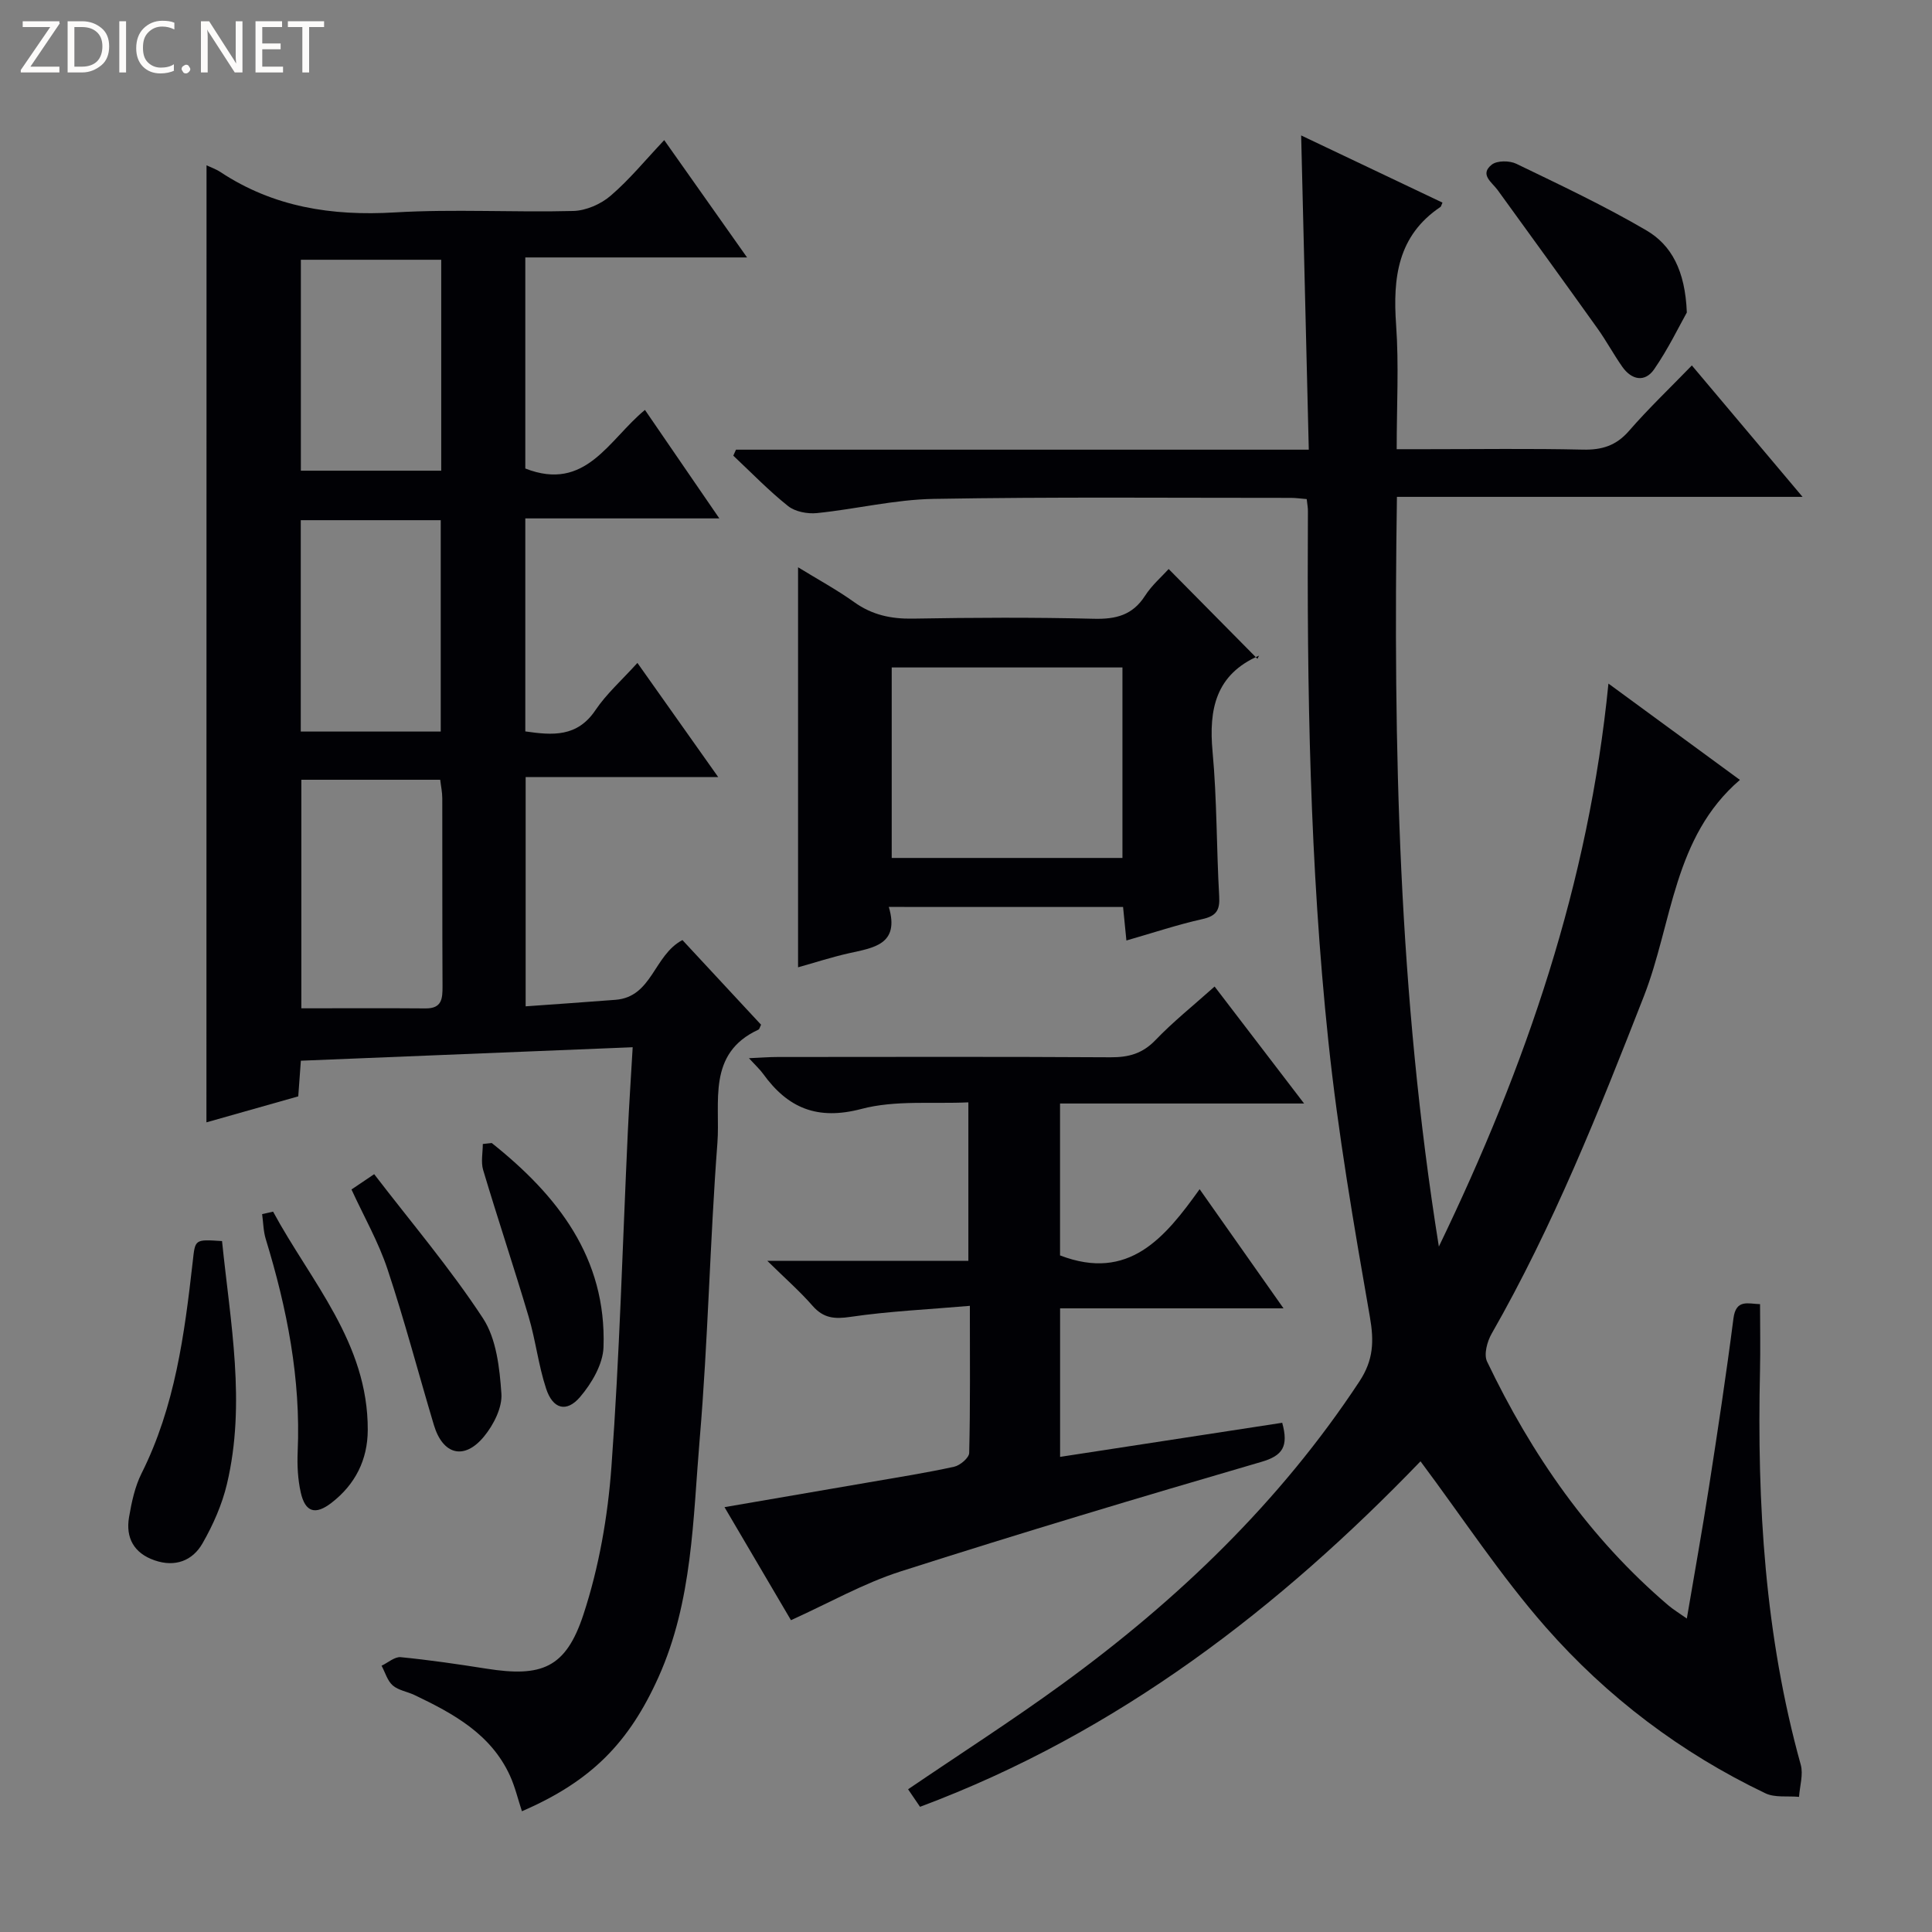 <svg enable-background="new 0 0 400 400" viewBox="0 0 400 400" xmlns="http://www.w3.org/2000/svg"><rect x="0" y="0" width="400" height="400" fill="#808080" stroke="none"/><path d="m12.4 4.8-6.1 9h6v1.2h-8v-.5l6.1-8.9h-5.7v-1.2h7.6v.4z" fill="#fcfbfa"/><path d="m14 15v-10.6h3c1.6 0 2.9.5 4 1.4s1.6 2.2 1.6 3.8-.5 3-1.6 3.9-2.4 1.5-4 1.5zm1.4-9.4v8.2h1.6c1.3 0 2.4-.4 3.1-1.1s1.1-1.8 1.1-3.1-.4-2.3-1.2-3-1.8-1-3.1-1z" fill="#fcfbfa"/><path d="m26.1 4.4v10.6h-1.4v-10.6z" fill="#fcfbfa"/><path d="m36.1 14.6c-.8.4-1.8.6-2.9.6-1.5 0-2.7-.5-3.6-1.4s-1.4-2.2-1.4-3.8c0-1.7.5-3.1 1.5-4.1s2.3-1.6 3.9-1.6c1 0 1.8.1 2.5.4v1.4c-.8-.4-1.6-.6-2.5-.6-1.2 0-2.1.4-2.9 1.2s-1.1 1.8-1.1 3.2c0 1.3.3 2.3 1 3s1.6 1.1 2.7 1.1c1 0 2-.2 2.7-.7v1.3z" fill="#fcfbfa"/><path d="m37.6 14.3c0-.2.1-.5.3-.6s.4-.3.6-.3c.3 0 .5.1.6.3s.3.4.3.6-.1.4-.3.6-.4.3-.6.3c-.3 0-.5-.1-.6-.3s-.3-.4-.3-.6z" fill="#fcfbfa"/><path d="m50.2 15h-1.6l-5.3-8.2c-.2-.2-.3-.5-.4-.7 0 .2.1.7.1 1.5v7.4h-1.4v-10.6h1.7l5.2 8.1c.2.4.4.6.4.7 0-.3-.1-.8-.1-1.5v-7.3h1.4z" fill="#fcfbfa"/><path d="m58.6 15h-5.7v-10.6h5.5v1.2h-4.1v3.4h3.8v1.2h-3.8v3.6h4.3z" fill="#fcfbfa"/><path d="m67.1 5.6h-3.1v9.4h-1.4v-9.4h-3v-1.2h7.5z" fill="#fcfbfa"/><g fill="#010105"><path d="m270.54 103.33c-1.33-.11-2.3-.25-3.27-.25-24.66.01-49.32-.22-73.98.21-8.06.14-16.08 2.12-24.15 2.94-1.95.2-4.5-.28-5.97-1.45-4.01-3.19-7.6-6.92-11.35-10.44.19-.41.38-.82.56-1.24h118.59c-.53-21.91-1.05-43.13-1.58-65.06 9.82 4.67 19.54 9.29 29.26 13.91-.27.59-.29.81-.41.89-8.89 5.97-9.88 14.69-9.19 24.44.59 8.27.12 16.62.12 25.72h6.04c10.83 0 21.67-.16 32.49.09 3.96.09 6.9-.81 9.57-3.88 4.03-4.64 8.51-8.9 13.01-13.55 7.68 9.12 15.03 17.85 22.92 27.21-28.26 0-55.8 0-83.98 0-.77 51.8.31 102.98 8.68 155.22 18.14-37.58 31.02-75.25 35.11-116.56 9.35 6.85 18.13 13.28 27.22 19.94-13.82 11.86-13.96 29.62-19.87 44.76-9.33 23.87-18.79 47.61-31.54 69.91-.92 1.61-1.64 4.29-.94 5.75 9.21 19.26 21.17 36.54 37.54 50.49 1 .85 2.15 1.54 3.82 2.72 1.58-9.33 3.18-18.22 4.57-27.14 1.81-11.64 3.58-23.29 5.08-34.98.52-4.1 3.06-3.03 5.51-2.97 0 4.64.09 9.23-.01 13.81-.63 27.53 1.01 54.81 8.43 81.53.57 2.03-.2 4.44-.35 6.67-2.34-.22-4.98.21-6.97-.74-17.49-8.36-32.78-19.94-45.49-34.41-9.36-10.66-17.2-22.67-25.91-34.32-29.03 30.13-62.5 56.18-103.62 71.53-.86-1.27-1.67-2.46-2.47-3.63 10.76-7.32 21.53-14.22 31.86-21.74 23.99-17.46 45.15-37.75 61.59-62.71 2.92-4.44 3.04-8.33 2.15-13.41-3.31-18.94-6.58-37.93-8.59-57.04-3.84-36.44-4.44-73.06-4.23-109.69.02-.68-.12-1.33-.25-2.53z"/><path d="m42.76 34.23c.87.41 1.96.78 2.88 1.39 11 7.27 23.06 9.13 36.08 8.36 12.29-.73 24.66.02 36.98-.3 2.63-.07 5.7-1.41 7.72-3.15 3.88-3.32 7.15-7.34 11.1-11.52 5.86 8.3 11.18 15.83 17.15 24.29-15.87 0-30.72 0-45.91 0v43.7c12.54 4.91 17.25-5.96 24.77-12.13 4.97 7.24 9.85 14.37 15.4 22.46-14.06 0-26.94 0-40.17 0v44.1c5.65.82 10.74 1.22 14.52-4.4 2.29-3.4 5.46-6.21 8.69-9.78 5.54 7.82 10.85 15.32 16.73 23.64-13.73 0-26.59 0-39.87 0v47.46c6.19-.45 12.4-.86 18.61-1.35 7.62-.6 7.89-9.23 13.85-12.37 5.31 5.72 10.82 11.65 16.28 17.53-.25.49-.32.91-.55 1.02-10.73 4.94-7.85 15.07-8.49 23.47-1.55 20.39-1.93 40.87-3.66 61.24-1.41 16.63-1.46 33.58-8.53 49.33-6.11 13.59-13.92 21.57-28.28 27.78-.82-2.47-1.41-5.02-2.47-7.35-3.94-8.64-11.71-12.86-19.75-16.7-1.5-.72-3.34-.97-4.53-2-1.11-.97-1.56-2.69-2.31-4.08 1.32-.62 2.71-1.89 3.96-1.77 5.94.58 11.86 1.45 17.76 2.38 11.41 1.8 16.42-.09 20.07-11.2 3.22-9.79 5.05-20.29 5.8-30.6 1.69-23.05 2.31-46.17 3.39-69.26.26-5.6.64-11.19 1.01-17.6-23.22.94-45.74 1.85-68.7 2.79-.18 2.43-.34 4.67-.54 7.38-6.37 1.8-12.82 3.62-19.01 5.38.02-66.24.02-131.95.02-198.14zm19.63 127.21v47.32c8.84 0 17.28-.05 25.72.02 3.39.03 3.52-2.02 3.51-4.6-.07-12.96-.02-25.93-.05-38.89 0-1.28-.28-2.55-.43-3.85-9.77 0-19.19 0-28.75 0zm28.96-107.66c-9.99 0-19.53 0-29.06 0v43.67h29.06c0-14.63 0-28.88 0-43.67zm-29.08 53.92v43.76h28.98c0-14.74 0-29.1 0-43.76-9.74 0-19.14 0-28.98 0z"/><path d="m265.47 294.57c1.35 4.93.08 6.82-4.33 8.1-24.98 7.28-49.91 14.75-74.69 22.68-7.68 2.46-14.84 6.55-22.69 10.09-4.26-7.25-8.87-15.08-13.76-23.4 10.4-1.79 20.18-3.46 29.96-5.15 5.88-1.02 11.77-1.94 17.59-3.22 1.23-.27 3.08-1.84 3.11-2.85.24-9.77.14-19.56.14-30.46-8.66.75-16.74 1.11-24.69 2.28-3.36.5-5.63.29-7.9-2.31-2.59-2.97-5.59-5.59-9.34-9.28h41.62c0-10.99 0-21.41 0-32.82-7.42.35-15.13-.49-22.13 1.36-9.13 2.41-15.24-.16-20.37-7.27-.66-.91-1.51-1.68-2.93-3.23 2.47-.11 4.19-.25 5.91-.25 22.99-.01 45.97-.08 68.96.06 3.72.02 6.6-.75 9.29-3.55 3.66-3.82 7.84-7.15 12.25-11.1 5.99 7.83 11.84 15.49 18.53 24.22-17.7 0-34.06 0-50.53 0v31.45c14.24 5.46 21.71-3.66 28.9-13.71 5.93 8.43 11.35 16.12 17.37 24.67-15.96 0-30.97 0-46.26 0v30.75c15.48-2.37 30.66-4.7 45.99-7.06z"/><path d="m184.02 187.77c2.31 7.85-3.21 8.45-8.35 9.61-3.5.79-6.93 1.91-10.44 2.89 0-27.71 0-54.86 0-82.82 4.14 2.54 8.05 4.66 11.64 7.23 3.71 2.65 7.63 3.48 12.14 3.4 12.49-.22 25-.28 37.49.03 4.55.11 7.99-.75 10.56-4.75 1.42-2.21 3.49-3.99 4.9-5.55 6.09 6.15 12.1 12.23 18.38 18.59.43-.91.4-.69.3-.64-8.91 3.88-10.41 11.03-9.59 19.88.92 9.93.8 19.94 1.37 29.91.17 2.87-.56 4.09-3.48 4.74-5.16 1.15-10.19 2.84-15.73 4.43-.24-2.47-.45-4.54-.69-6.94-16-.01-31.89-.01-48.5-.01zm.6-49.58v39.44h47.77c0-13.31 0-26.32 0-39.44-16.08 0-31.7 0-47.77 0z"/><path d="m45.97 256.95c1.73 16.95 4.98 33.57 1.02 50.28-1.01 4.27-2.87 8.48-5.06 12.3-2.07 3.63-5.7 4.99-9.93 3.52-4.27-1.48-6.02-4.66-5.28-8.96.53-3.07 1.2-6.27 2.58-9.03 6.93-13.82 8.9-28.79 10.6-43.83.52-4.64.33-4.66 6.07-4.28z"/><path d="m349.24 64.7c-1.56 2.77-3.83 7.5-6.77 11.76-1.92 2.77-4.67 2.21-6.59-.52-1.81-2.58-3.31-5.38-5.14-7.94-6.84-9.58-13.75-19.11-20.66-28.64-1.19-1.64-3.81-3.22-1.23-5.27 1.09-.87 3.67-.86 5.07-.19 9.09 4.39 18.25 8.71 26.95 13.8 5.16 3.03 8.03 8.28 8.37 17z"/><path d="m72.77 246.27c1.31-.89 2.49-1.68 4.7-3.17 7.68 10.01 15.75 19.5 22.52 29.83 2.79 4.26 3.45 10.29 3.82 15.61.2 2.89-1.62 6.46-3.59 8.86-4.09 4.98-8.54 3.82-10.39-2.37-3.22-10.75-6.06-21.61-9.6-32.25-1.86-5.61-4.85-10.84-7.46-16.51z"/><path d="m101.81 236.65c13.61 10.84 23.78 23.75 23.14 42.27-.12 3.54-2.45 7.5-4.86 10.32-2.81 3.28-5.64 2.48-7.02-1.73-1.6-4.85-2.17-10.02-3.63-14.93-3.01-10.15-6.38-20.2-9.41-30.35-.49-1.65-.07-3.58-.07-5.38.61-.06 1.23-.13 1.85-.2z"/><path d="m56.54 250.86c7.82 14.48 19.67 27.16 19.6 45.2-.02 6.17-2.58 11.27-7.49 15.07-3.35 2.59-5.45 1.99-6.38-2.12-.61-2.72-.76-5.62-.64-8.42.67-15.13-2.21-29.7-6.61-44.06-.5-1.64-.51-3.43-.75-5.16.76-.18 1.51-.34 2.27-.51z"/></g></svg>
